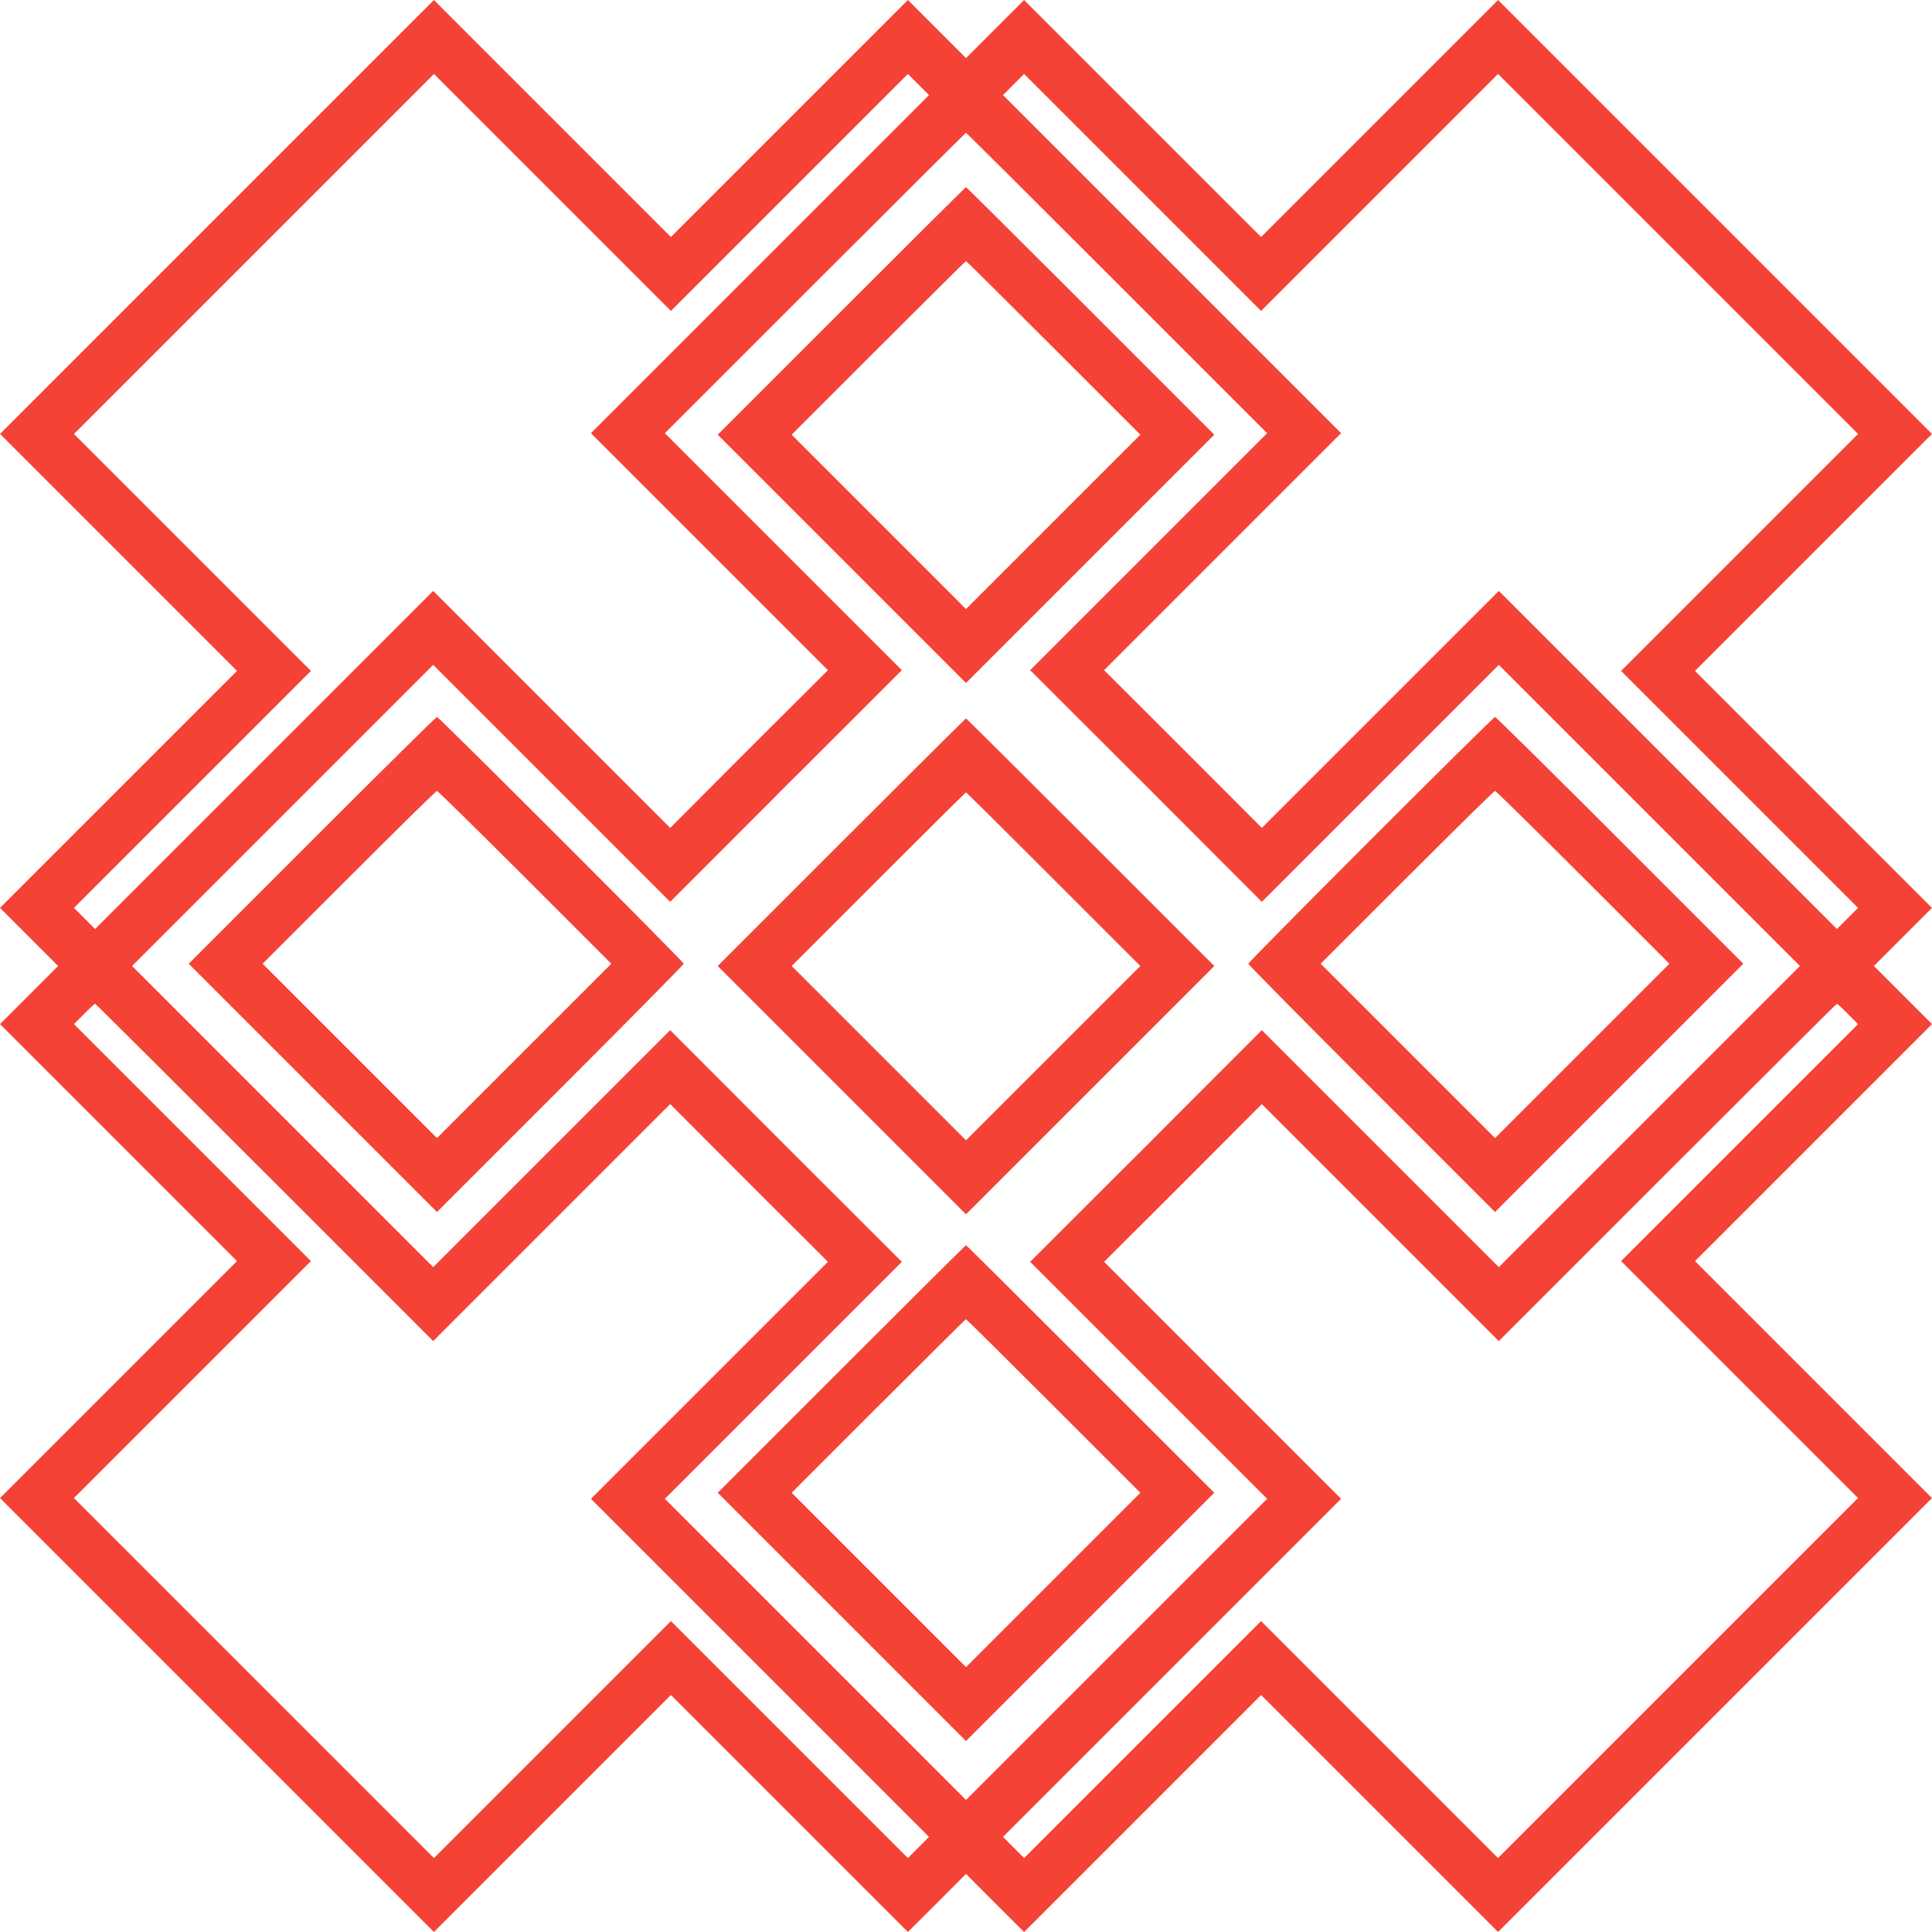 <?xml version="1.0" standalone="no"?>
<!DOCTYPE svg PUBLIC "-//W3C//DTD SVG 20010904//EN"
 "http://www.w3.org/TR/2001/REC-SVG-20010904/DTD/svg10.dtd">
<svg version="1.0" xmlns="http://www.w3.org/2000/svg"
 width="1280pt" height="1280pt" viewBox="0 0 1280 1280"
 preserveAspectRatio="xMidYMid meet">
<g transform="translate(0,1280) scale(0.1,-0.1)"
fill="#f44336" stroke="none">
<path d="M1437 11362 l-1437 -1437 785 -785 785 -785 -785 -785 -785 -785 192
-192 193 -193 -193 -193 -192 -192 785 -785 785 -785 -785 -785 -785 -785
1438 -1438 1437 -1437 785 785 785 785 785 -785 785 -785 193 192 192 193 192
-193 193 -192 785 785 785 785 785 -785 785 -785 1437 1437 1438 1438 -785
785 -785 785 785 785 785 785 -192 192 -193 193 193 193 192 192 -785 785
-785 785 785 785 785 785 -1437 1437 -1438 1438 -785 -785 -785 -785 -785 785
-785 785 -192 -192 -193 -193 -193 193 -192 192 -785 -785 -785 -785 -785 785
-785 785 -1438 -1438z m3793 163 l785 785 70 -70 70 -70 -1120 -1120 -1120
-1120 785 -785 785 -785 -523 -522 -522 -523 -785 785 -785 785 -1120 -1120
-1120 -1120 -70 70 -70 70 785 785 785 785 -785 785 -785 785 1192 1192 1193
1193 785 -785 785 -785 785 785z m3910 0 l785 785 1192 -1192 1193 -1193 -785
-785 -785 -785 785 -785 785 -785 -70 -70 -70 -70 -1120 1120 -1120 1120 -785
-785 -785 -785 -522 523 -523 522 785 785 785 785 -1120 1120 -1120 1120 70
70 70 70 785 -785 785 -785 785 785z m-1740 -600 l995 -995 -785 -785 -785
-785 768 -767 767 -768 785 785 785 785 998 -998 997 -997 -997 -997 -998
-998 -785 785 -785 785 -767 -768 -768 -767 785 -785 785 -785 -998 -998 -997
-997 -997 997 -998 998 785 785 785 785 -768 767 -767 768 -785 -785 -785
-785 -998 998 -997 997 997 997 998 998 785 -785 785 -785 767 768 768 767
-785 785 -785 785 995 995 c547 547 997 995 1000 995 3 0 453 -448 1000 -995z
m-5648 -5892 l1118 -1118 785 785 785 785 522 -523 523 -522 -785 -785 -785
-785 1120 -1120 1120 -1120 -70 -70 -70 -70 -785 785 -785 785 -785 -785 -785
-785 -1192 1192 -1193 1193 785 785 785 785 -785 785 -785 785 67 67 c37 38
70 68 73 68 3 0 508 -503 1122 -1117z m10491 1049 l67 -67 -785 -785 -785
-785 785 -785 785 -785 -1193 -1193 -1192 -1192 -785 785 -785 785 -785 -785
-785 -785 -70 70 -70 70 1120 1120 1120 1120 -785 785 -785 785 523 522 522
523 785 -785 785 -785 1118 1118 c614 614 1119 1117 1122 1117 3 0 36 -30 73
-68z"/>
<path d="M5575 10740 l-820 -820 823 -823 822 -822 822 822 823 823 -820 820
c-451 451 -822 820 -825 820 -3 0 -374 -369 -825 -820z m1405 -245 l575 -575
-578 -578 -577 -577 -577 577 -578 578 575 575 c316 316 577 575 580 575 3 0
264 -259 580 -575z"/>
<path d="M2067 7232 l-817 -817 823 -823 822 -822 818 818 c449 449 817 822
817 827 0 13 -1622 1635 -1635 1635 -6 0 -378 -368 -828 -818z m1410 -244
l573 -573 -577 -577 -578 -578 -577 577 -578 578 572 572 c315 315 577 573
583 573 5 0 268 -258 582 -572z"/>
<path d="M9082 7237 c-446 -446 -812 -817 -812 -822 0 -5 368 -378 817 -827
l818 -818 822 822 823 823 -817 817 c-450 450 -822 818 -828 818 -6 0 -376
-366 -823 -813z m1405 -249 l573 -573 -577 -577 -578 -578 -577 577 -578 578
572 572 c315 315 577 573 583 573 5 0 268 -258 582 -572z"/>
<path d="M5575 7220 l-820 -820 823 -823 822 -822 822 822 823 823 -820 820
c-451 451 -822 820 -825 820 -3 0 -374 -369 -825 -820z m1405 -245 l575 -575
-578 -578 -577 -577 -577 577 -578 578 575 575 c316 316 577 575 580 575 3 0
264 -259 580 -575z"/>
<path d="M5575 3730 l-820 -820 823 -823 822 -822 822 822 823 823 -820 820
c-451 451 -822 820 -825 820 -3 0 -374 -369 -825 -820z m1405 -245 l575 -575
-578 -578 -577 -577 -577 577 -578 578 575 575 c316 316 577 575 580 575 3 0
264 -259 580 -575z"/>
</g>
</svg>
